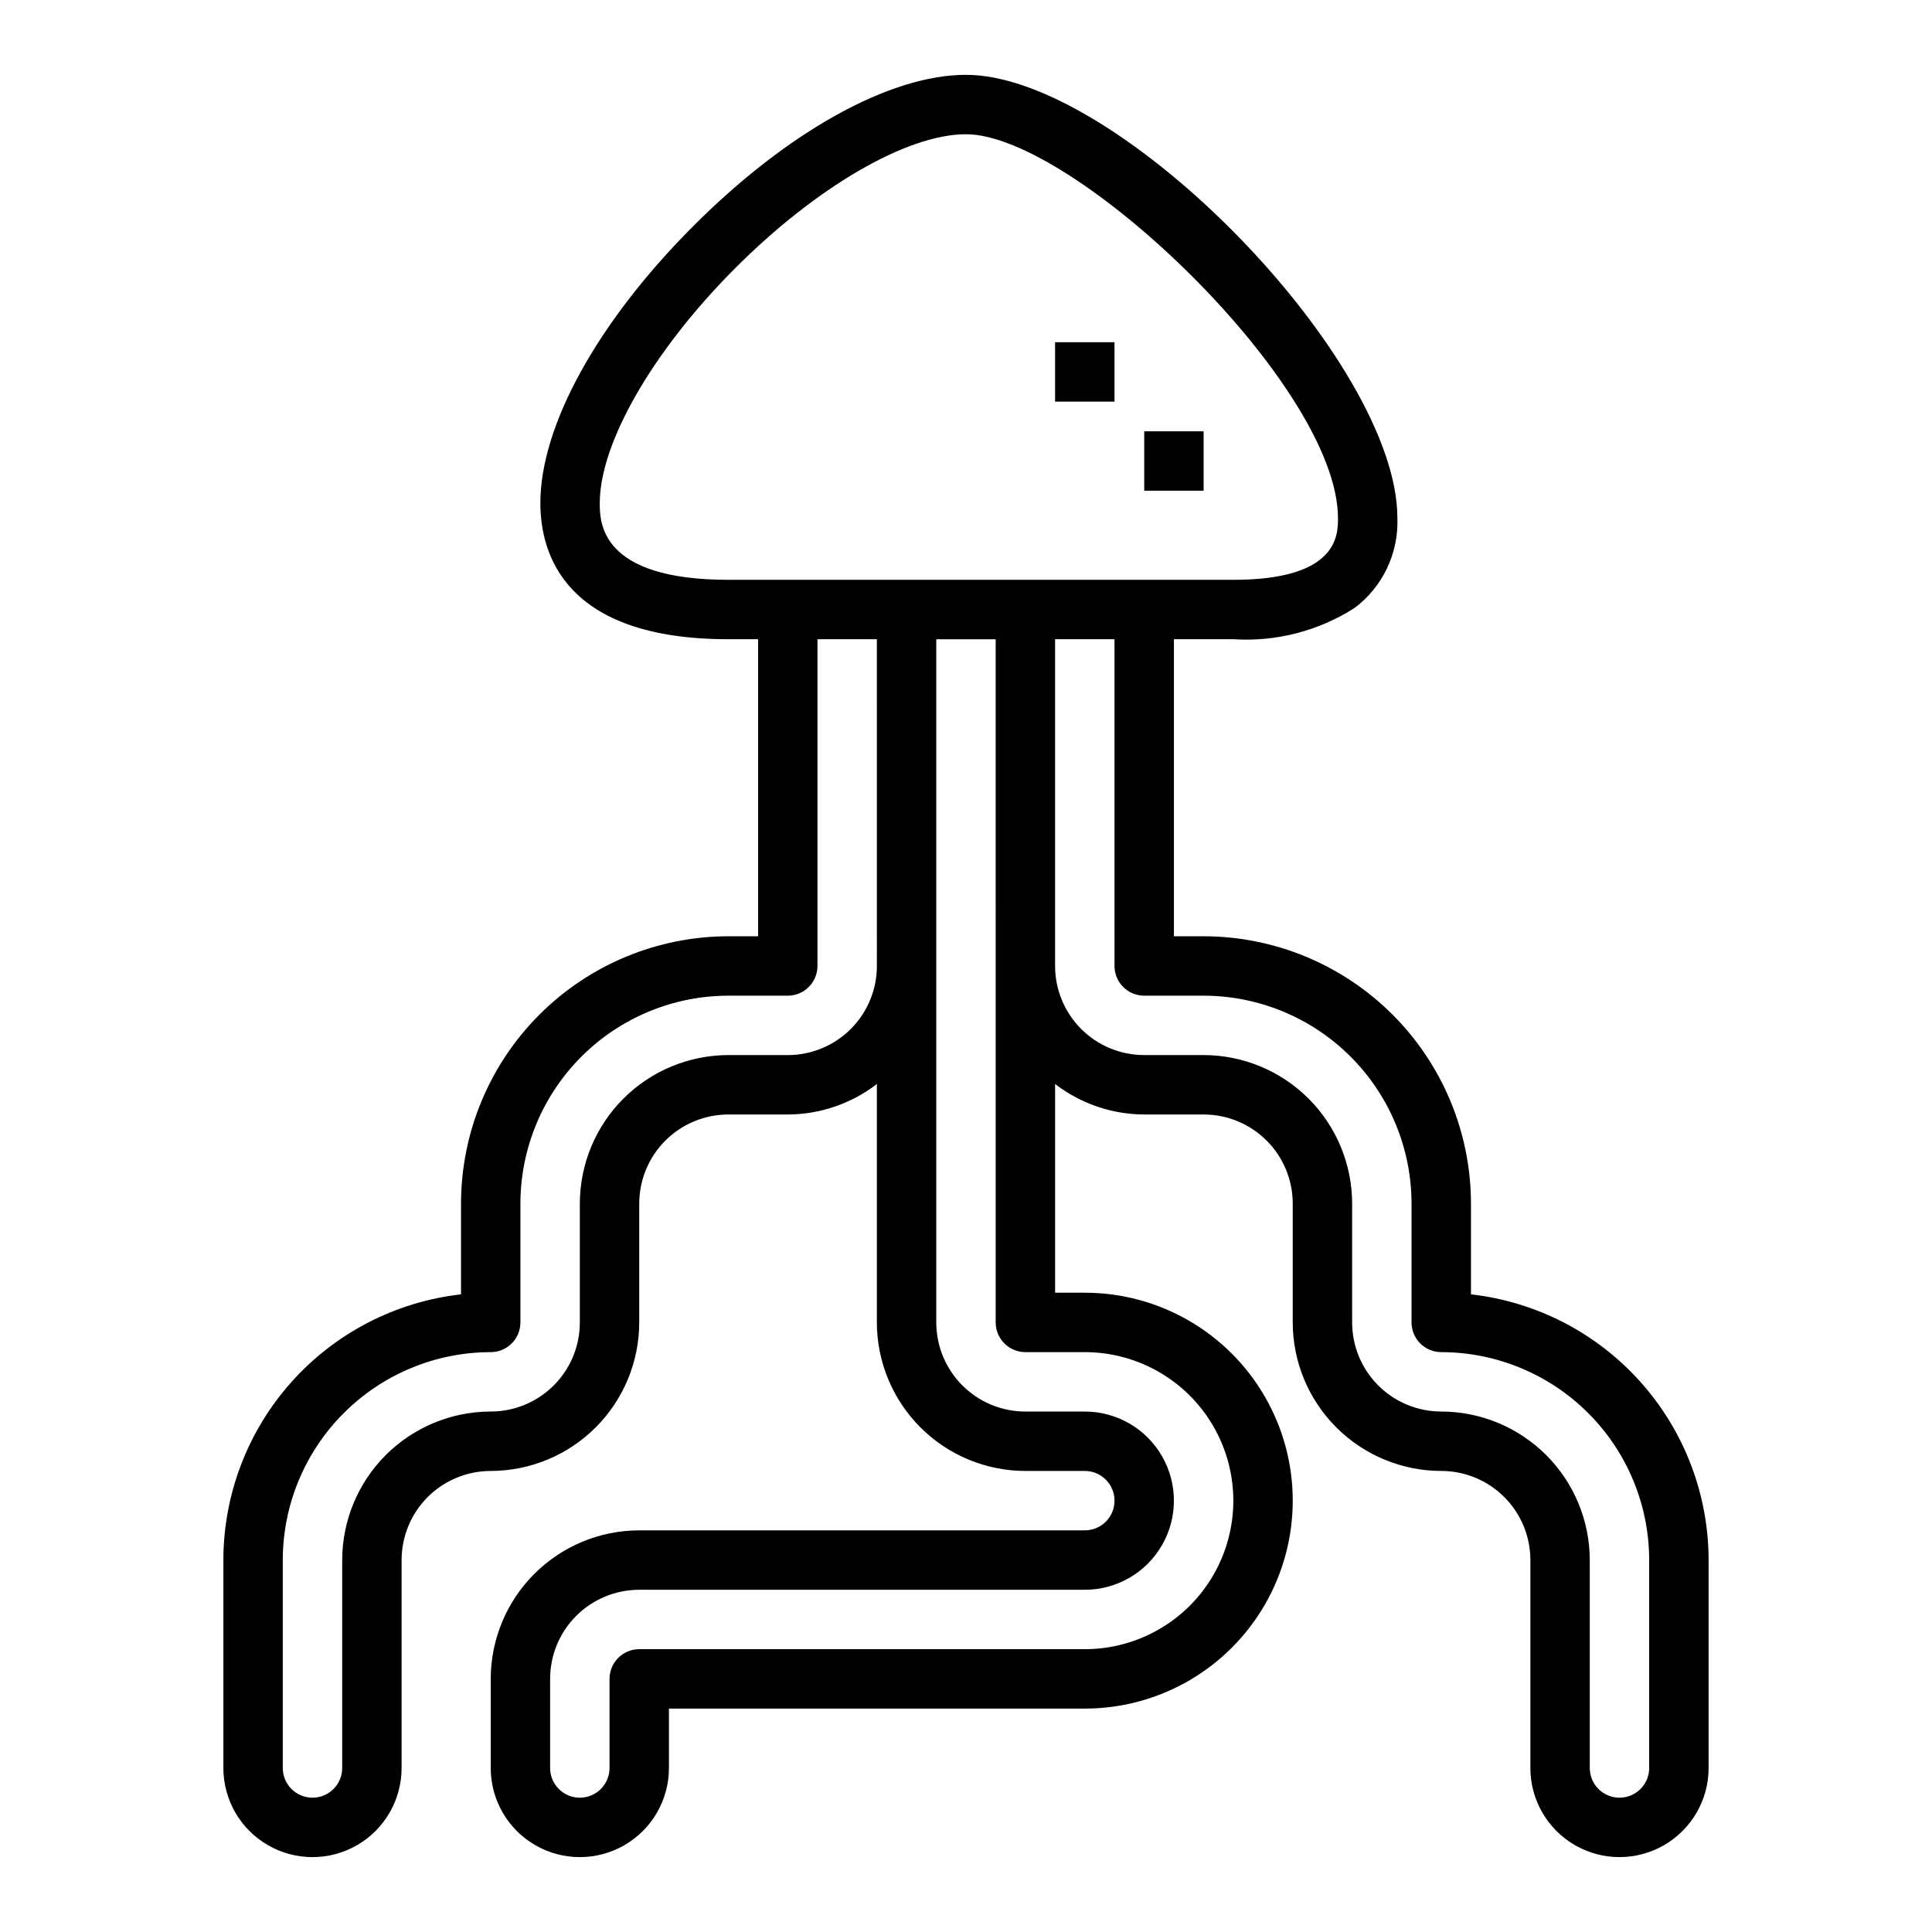 <?xml version="1.0" encoding="UTF-8"?>
<!-- Uploaded to: ICON Repo, www.svgrepo.com, Generator: ICON Repo Mixer Tools -->
<svg fill="#000000" width="800px" height="800px" version="1.1" viewBox="144 144 512 512" xmlns="http://www.w3.org/2000/svg">
 <g>
  <path d="m337.02 392.12c-18.785 0.023-36.793 7.492-50.074 20.777-13.285 13.281-20.754 31.289-20.773 50.074v24.051-0.004c-17.312 1.957-33.297 10.219-44.914 23.203-11.613 12.984-18.043 29.789-18.062 47.211v55.105c0 8.438 4.5 16.234 11.809 20.453 7.305 4.219 16.309 4.219 23.613 0 7.309-4.219 11.809-12.016 11.809-20.453v-55.105c0-6.262 2.488-12.27 6.918-16.699 4.43-4.426 10.434-6.914 16.699-6.914 10.434-0.016 20.438-4.164 27.816-11.543 7.379-7.379 11.531-17.383 11.543-27.82v-31.484c0-6.266 2.488-12.273 6.918-16.699 4.43-4.43 10.434-6.918 16.699-6.918h15.742c8.547-0.031 16.844-2.867 23.617-8.078v63.18c0.012 10.438 4.164 20.441 11.543 27.82 7.379 7.379 17.383 11.527 27.816 11.543h15.746c4.348 0 7.871 3.523 7.871 7.871 0 4.348-3.523 7.871-7.871 7.871h-118.08c-10.434 0.012-20.438 4.164-27.816 11.543s-11.531 17.383-11.543 27.816v23.617c0 8.438 4.5 16.234 11.809 20.453 7.305 4.219 16.309 4.219 23.613 0 7.309-4.219 11.809-12.016 11.809-20.453v-15.742h110.21c19.684 0 37.875-10.504 47.719-27.555 9.844-17.047 9.844-38.055 0-55.102-9.844-17.051-28.035-27.555-47.719-27.555h-7.875v-55.309c6.773 5.211 15.074 8.047 23.617 8.078h15.746c6.262 0 12.27 2.488 16.695 6.918 4.43 4.426 6.918 10.434 6.918 16.699v31.488-0.004c0.012 10.438 4.164 20.441 11.543 27.82 7.379 7.379 17.383 11.527 27.816 11.543 6.266 0 12.273 2.488 16.699 6.914 4.43 4.43 6.918 10.438 6.918 16.699v55.105c0 8.438 4.5 16.234 11.809 20.453s16.309 4.219 23.617 0c7.305-4.219 11.809-12.016 11.809-20.453v-55.105c-0.023-17.422-6.453-34.227-18.066-47.211-11.613-12.984-27.602-21.246-44.91-23.203v-24.047c-0.023-18.785-7.492-36.793-20.773-50.074-13.285-13.285-31.293-20.754-50.074-20.777h-7.875v-78.719h15.746c11.316 0.727 22.57-2.176 32.125-8.281 7.449-5.598 11.688-14.484 11.352-23.797 0-41.723-73.723-117.49-114.32-117.49-20.293 0-47.43 15.105-72.598 40.406-25.168 25.301-40.203 52.625-40.203 73.082 0 13.473 6.473 36.082 49.824 36.082h7.871v78.719zm94.465 110.21c14.059 0 27.055 7.5 34.086 19.68 7.031 12.176 7.031 27.18 0 39.359s-20.027 19.68-34.086 19.68h-118.08c-4.348 0-7.871 3.523-7.871 7.871v23.617c0 4.348-3.523 7.871-7.871 7.871-4.348 0-7.875-3.523-7.875-7.871v-23.617c0-6.262 2.488-12.27 6.918-16.699 4.43-4.426 10.438-6.914 16.699-6.914h118.08c8.434 0 16.23-4.504 20.449-11.809 4.219-7.309 4.219-16.309 0-23.617-4.219-7.309-12.016-11.809-20.449-11.809h-15.746c-6.262 0-12.27-2.488-16.699-6.918-4.43-4.426-6.918-10.434-6.918-16.699v-181.05h15.742l0.004 181.05c0 2.09 0.828 4.094 2.305 5.566 1.477 1.477 3.481 2.309 5.566 2.309zm31.488-94.465c14.609 0.016 28.613 5.828 38.945 16.156 10.328 10.332 16.141 24.34 16.156 38.949v31.488-0.004c0 2.09 0.832 4.094 2.305 5.566 1.477 1.477 3.481 2.309 5.566 2.309 14.609 0.016 28.617 5.828 38.949 16.156 10.328 10.332 16.141 24.336 16.156 38.945v55.105c0 4.348-3.523 7.871-7.871 7.871s-7.871-3.523-7.871-7.871v-55.105c-0.016-10.434-4.164-20.438-11.543-27.816-7.379-7.379-17.383-11.531-27.82-11.543-6.262 0-12.27-2.488-16.699-6.918-4.426-4.426-6.914-10.434-6.914-16.699v-31.484c-0.012-10.438-4.164-20.441-11.543-27.82-7.379-7.379-17.383-11.527-27.816-11.543h-15.746c-6.262 0-12.27-2.488-16.699-6.914-4.43-4.43-6.918-10.438-6.918-16.699v-86.594h15.742l0.004 86.594c0 2.086 0.828 4.09 2.305 5.566 1.477 1.477 3.481 2.305 5.566 2.305zm-125.95-110.21c-34.078 0-34.078-15.305-34.078-20.332 0-15.902 13.98-40.227 35.621-61.984 21.641-21.762 45.727-35.766 61.434-35.766 28.652 0 98.582 66.762 98.582 101.75 0 4.473 0 16.336-27.734 16.336zm15.742 110.21c2.09 0 4.09-0.828 5.566-2.305 1.477-1.477 2.305-3.481 2.305-5.566v-86.594h15.742l0.004 86.594c0 6.262-2.488 12.27-6.918 16.699-4.43 4.426-10.434 6.914-16.699 6.914h-15.742c-10.438 0.016-20.441 4.164-27.82 11.543s-11.527 17.383-11.539 27.82v31.488-0.004c0 6.266-2.488 12.273-6.918 16.699-4.43 4.43-10.438 6.918-16.699 6.918-10.438 0.012-20.441 4.164-27.82 11.543-7.379 7.379-11.527 17.383-11.539 27.816v55.105c0 4.348-3.527 7.871-7.875 7.871s-7.871-3.523-7.871-7.871v-55.105c0.016-14.609 5.828-28.613 16.16-38.945 10.328-10.328 24.336-16.141 38.945-16.156 2.086 0 4.09-0.832 5.566-2.309 1.477-1.473 2.305-3.477 2.305-5.566v-31.484c0.016-14.609 5.828-28.617 16.16-38.949 10.328-10.328 24.336-16.141 38.945-16.156z"/>
  <path d="m447.23 258.3h15.742v15.742h-15.742z"/>
  <path d="m423.61 234.69h15.742v15.742h-15.742z"/>
 </g>
</svg>